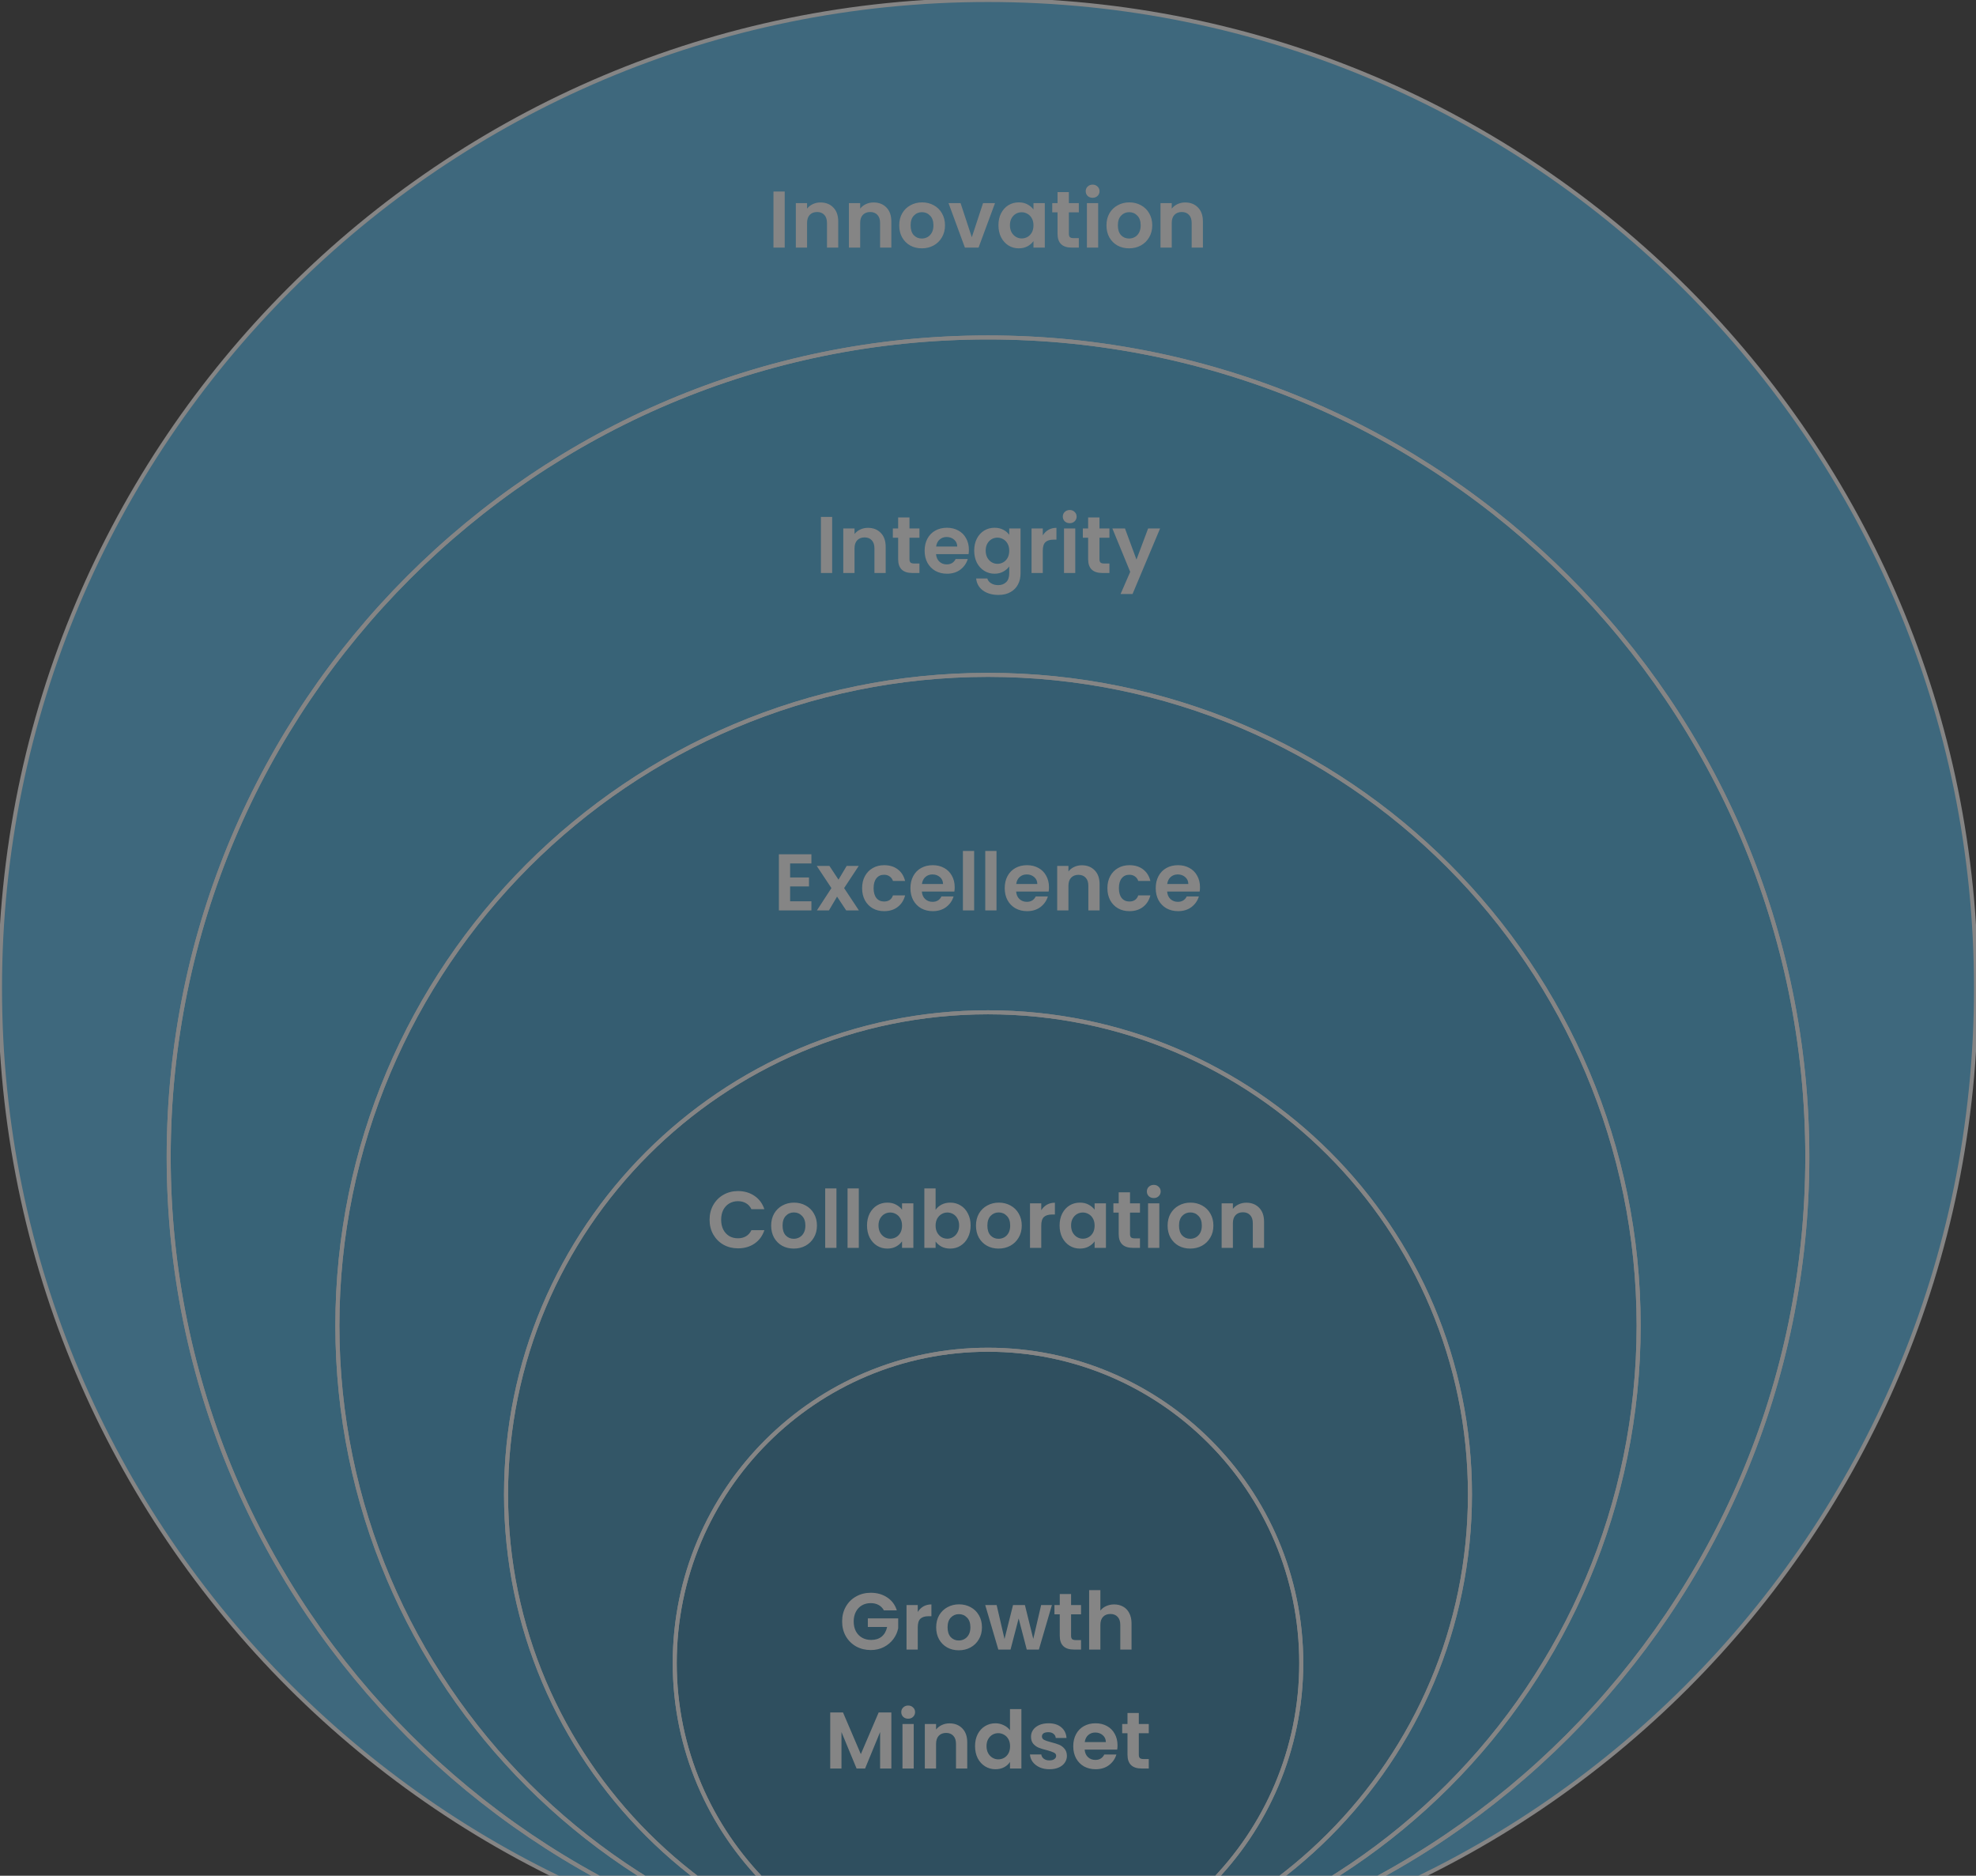 <svg width="432" height="410" viewBox="0 0 432 410" fill="none" xmlns="http://www.w3.org/2000/svg">
<rect x="0" y="0" width="432" height="410" fill="#333333" stroke="none"/>
<g clip-path="url(#clip0_686_2517)">
<g opacity="0.4">
<path fill-rule="evenodd" clip-rule="evenodd" d="M216 432C335.293 432 432 335.293 432 216C432 96.707 335.293 0 216 0C96.707 0 0 96.707 0 216C0 335.177 96.868 431.81 216 432C117.235 431.81 36.878 351.688 36.878 252.878C36.878 153.952 117.074 73.756 216 73.756C314.926 73.756 395.122 153.952 395.122 252.878C395.122 351.804 314.926 432 216 432ZM216 432C215.883 432 216.117 432.001 216 432V432Z" fill="#4DB7EA"/>
<path fill-rule="evenodd" clip-rule="evenodd" d="M216.001 432C314.927 432 395.123 351.804 395.123 252.878C395.123 153.952 314.927 73.756 216.001 73.756C117.075 73.756 36.879 153.952 36.879 252.878C36.879 351.688 117.236 431.81 216.001 432C137.603 431.81 73.757 368.198 73.757 289.756C73.757 211.197 137.442 147.512 216.001 147.512C294.56 147.512 358.245 211.197 358.245 289.756C358.245 368.315 294.56 432 216.001 432ZM216.001 432C215.884 432 216.118 432.001 216.001 432V432Z" fill="#3FAADD"/>
<path fill-rule="evenodd" clip-rule="evenodd" d="M216.002 432C294.561 432 358.246 368.315 358.246 289.756C358.246 211.197 294.561 147.512 216.002 147.512C137.443 147.512 73.758 211.197 73.758 289.756C73.758 368.198 137.604 431.81 216.002 432C157.971 431.81 110.636 384.709 110.636 326.634C110.636 268.442 157.81 221.268 216.002 221.268C274.194 221.268 321.368 268.442 321.368 326.634C321.368 384.826 274.194 432 216.002 432ZM216.002 432C215.885 432 216.118 432.001 216.002 432V432Z" fill="#389CCC"/>
<path fill-rule="evenodd" clip-rule="evenodd" d="M215.999 432C274.19 432 321.365 384.826 321.365 326.634C321.365 268.442 274.19 221.268 215.999 221.268C157.807 221.268 110.633 268.442 110.633 326.634C110.633 384.709 157.968 431.81 215.999 432C178.336 431.811 147.511 401.22 147.511 363.512C147.511 325.688 178.174 295.024 215.999 295.024C253.823 295.024 284.486 325.688 284.486 363.512C284.486 401.337 253.823 432 215.999 432ZM215.999 432C215.882 432 216.115 432.001 215.999 432V432Z" fill="#328AB4"/>
<path fill-rule="evenodd" clip-rule="evenodd" d="M284.487 363.512C284.487 401.337 253.824 432 216 432C178.337 431.811 147.512 401.22 147.512 363.512C147.512 325.688 178.175 295.024 216 295.024C253.824 295.024 284.487 325.688 284.487 363.512ZM216 432C215.883 432 216.116 432.001 216 432V432Z" fill="#27789F"/>
<path d="M171.556 41.864V54.122H169.097V41.864H171.556ZM179.376 44.253C180.535 44.253 181.472 44.621 182.186 45.359C182.9 46.085 183.257 47.103 183.257 48.415V54.122H180.799V48.748C180.799 47.976 180.605 47.384 180.219 46.975C179.833 46.553 179.306 46.342 178.639 46.342C177.959 46.342 177.421 46.553 177.023 46.975C176.637 47.384 176.443 47.976 176.443 48.748V54.122H173.985V44.393H176.443V45.605C176.771 45.183 177.187 44.856 177.69 44.621C178.205 44.376 178.767 44.253 179.376 44.253ZM190.986 44.253C192.145 44.253 193.082 44.621 193.796 45.359C194.51 46.085 194.867 47.103 194.867 48.415V54.122H192.409V48.748C192.409 47.976 192.215 47.384 191.829 46.975C191.443 46.553 190.916 46.342 190.249 46.342C189.57 46.342 189.031 46.553 188.633 46.975C188.247 47.384 188.054 47.976 188.054 48.748V54.122H185.595V44.393H188.054V45.605C188.381 45.183 188.797 44.856 189.3 44.621C189.815 44.376 190.377 44.253 190.986 44.253ZM201.525 54.28C200.589 54.28 199.746 54.075 198.996 53.665C198.247 53.244 197.656 52.653 197.223 51.892C196.801 51.131 196.591 50.253 196.591 49.258C196.591 48.262 196.807 47.384 197.24 46.623C197.685 45.862 198.288 45.277 199.049 44.867C199.81 44.446 200.659 44.235 201.595 44.235C202.532 44.235 203.381 44.446 204.142 44.867C204.903 45.277 205.5 45.862 205.933 46.623C206.378 47.384 206.6 48.262 206.6 49.258C206.6 50.253 206.372 51.131 205.915 51.892C205.471 52.653 204.862 53.244 204.089 53.665C203.328 54.075 202.473 54.28 201.525 54.28ZM201.525 52.138C201.97 52.138 202.386 52.032 202.772 51.822C203.17 51.599 203.486 51.271 203.72 50.838C203.954 50.405 204.071 49.878 204.071 49.258C204.071 48.333 203.826 47.624 203.334 47.133C202.854 46.629 202.263 46.378 201.56 46.378C200.858 46.378 200.267 46.629 199.787 47.133C199.318 47.624 199.084 48.333 199.084 49.258C199.084 50.182 199.312 50.897 199.769 51.4C200.237 51.892 200.823 52.138 201.525 52.138ZM212.46 51.857L214.919 44.393H217.535L213.935 54.122H210.95L207.368 44.393H210.002L212.46 51.857ZM218.284 49.222C218.284 48.239 218.477 47.367 218.864 46.606C219.262 45.845 219.794 45.26 220.462 44.85C221.141 44.44 221.896 44.235 222.727 44.235C223.453 44.235 224.085 44.382 224.624 44.674C225.174 44.967 225.613 45.336 225.941 45.781V44.393H228.417V54.122H225.941V52.7C225.625 53.156 225.186 53.537 224.624 53.841C224.073 54.134 223.435 54.28 222.709 54.28C221.89 54.28 221.141 54.069 220.462 53.648C219.794 53.226 219.262 52.635 218.864 51.874C218.477 51.102 218.284 50.218 218.284 49.222ZM225.941 49.258C225.941 48.66 225.824 48.151 225.589 47.73C225.355 47.297 225.039 46.969 224.641 46.746C224.243 46.512 223.816 46.395 223.359 46.395C222.903 46.395 222.481 46.506 222.095 46.729C221.708 46.951 221.392 47.279 221.147 47.712C220.912 48.134 220.795 48.637 220.795 49.222C220.795 49.808 220.912 50.323 221.147 50.768C221.392 51.201 221.708 51.535 222.095 51.769C222.493 52.003 222.914 52.12 223.359 52.12C223.816 52.12 224.243 52.009 224.641 51.786C225.039 51.552 225.355 51.224 225.589 50.803C225.824 50.37 225.941 49.855 225.941 49.258ZM233.68 46.413V51.119C233.68 51.447 233.756 51.687 233.909 51.839C234.073 51.98 234.342 52.05 234.716 52.05H235.858V54.122H234.313C232.24 54.122 231.204 53.115 231.204 51.102V46.413H230.045V44.393H231.204V41.987H233.68V44.393H235.858V46.413H233.68ZM238.873 43.234C238.44 43.234 238.077 43.099 237.784 42.83C237.503 42.549 237.363 42.204 237.363 41.794C237.363 41.384 237.503 41.045 237.784 40.776C238.077 40.495 238.44 40.354 238.873 40.354C239.306 40.354 239.663 40.495 239.944 40.776C240.237 41.045 240.383 41.384 240.383 41.794C240.383 42.204 240.237 42.549 239.944 42.83C239.663 43.099 239.306 43.234 238.873 43.234ZM240.085 44.393V54.122H237.626V44.393H240.085ZM246.834 54.28C245.897 54.28 245.054 54.075 244.305 53.665C243.556 53.244 242.965 52.653 242.531 51.892C242.11 51.131 241.899 50.253 241.899 49.258C241.899 48.262 242.116 47.384 242.549 46.623C242.994 45.862 243.597 45.277 244.358 44.867C245.119 44.446 245.967 44.235 246.904 44.235C247.841 44.235 248.689 44.446 249.45 44.867C250.211 45.277 250.808 45.862 251.242 46.623C251.687 47.384 251.909 48.262 251.909 49.258C251.909 50.253 251.681 51.131 251.224 51.892C250.779 52.653 250.17 53.244 249.398 53.665C248.637 54.075 247.782 54.28 246.834 54.28ZM246.834 52.138C247.279 52.138 247.694 52.032 248.081 51.822C248.479 51.599 248.795 51.271 249.029 50.838C249.263 50.405 249.38 49.878 249.38 49.258C249.38 48.333 249.134 47.624 248.643 47.133C248.163 46.629 247.571 46.378 246.869 46.378C246.167 46.378 245.575 46.629 245.095 47.133C244.627 47.624 244.393 48.333 244.393 49.258C244.393 50.182 244.621 50.897 245.078 51.4C245.546 51.892 246.131 52.138 246.834 52.138ZM259.104 44.253C260.263 44.253 261.199 44.621 261.913 45.359C262.628 46.085 262.985 47.103 262.985 48.415V54.122H260.526V48.748C260.526 47.976 260.333 47.384 259.947 46.975C259.56 46.553 259.033 46.342 258.366 46.342C257.687 46.342 257.148 46.553 256.75 46.975C256.364 47.384 256.171 47.976 256.171 48.748V54.122H253.712V44.393H256.171V45.605C256.499 45.183 256.914 44.856 257.418 44.621C257.933 44.376 258.495 44.253 259.104 44.253Z" fill="white"/>
<path d="M181.931 112.986V125.244H179.473V112.986H181.931ZM189.751 115.375C190.91 115.375 191.847 115.743 192.561 116.481C193.275 117.207 193.632 118.225 193.632 119.537V125.244H191.174V119.87C191.174 119.098 190.981 118.506 190.594 118.097C190.208 117.675 189.681 117.464 189.014 117.464C188.335 117.464 187.796 117.675 187.398 118.097C187.012 118.506 186.819 119.098 186.819 119.87V125.244H184.36V115.515H186.819V116.727C187.147 116.305 187.562 115.978 188.066 115.743C188.581 115.498 189.143 115.375 189.751 115.375ZM198.833 117.535V122.241C198.833 122.569 198.909 122.809 199.061 122.961C199.225 123.101 199.494 123.172 199.869 123.172H201.01V125.244H199.465C197.393 125.244 196.357 124.237 196.357 122.223V117.535H195.198V115.515H196.357V113.109H198.833V115.515H201.01V117.535H198.833ZM211.823 120.169C211.823 120.52 211.799 120.836 211.752 121.117H204.64C204.699 121.82 204.945 122.37 205.378 122.768C205.811 123.166 206.344 123.365 206.976 123.365C207.889 123.365 208.539 122.973 208.925 122.188H211.577C211.296 123.125 210.757 123.898 209.961 124.506C209.165 125.103 208.187 125.402 207.028 125.402C206.092 125.402 205.249 125.197 204.5 124.787C203.762 124.366 203.183 123.775 202.761 123.014C202.351 122.253 202.146 121.375 202.146 120.38C202.146 119.373 202.351 118.489 202.761 117.728C203.171 116.967 203.745 116.381 204.482 115.972C205.22 115.562 206.068 115.357 207.028 115.357C207.953 115.357 208.779 115.556 209.505 115.954C210.242 116.352 210.81 116.92 211.208 117.658C211.618 118.383 211.823 119.22 211.823 120.169ZM209.276 119.466C209.265 118.834 209.036 118.331 208.591 117.956C208.146 117.57 207.602 117.377 206.958 117.377C206.349 117.377 205.834 117.564 205.413 117.939C205.003 118.301 204.751 118.811 204.658 119.466H209.276ZM217.428 115.357C218.154 115.357 218.792 115.503 219.342 115.796C219.892 116.077 220.325 116.446 220.641 116.902V115.515H223.118V125.314C223.118 126.216 222.936 127.018 222.573 127.72C222.21 128.434 221.666 128.996 220.94 129.406C220.214 129.827 219.336 130.038 218.306 130.038C216.924 130.038 215.789 129.716 214.899 129.072C214.021 128.428 213.523 127.55 213.406 126.438H215.847C215.976 126.883 216.251 127.234 216.673 127.492C217.106 127.761 217.627 127.896 218.236 127.896C218.95 127.896 219.529 127.679 219.974 127.246C220.419 126.824 220.641 126.18 220.641 125.314V123.804C220.325 124.26 219.886 124.641 219.324 124.945C218.774 125.25 218.142 125.402 217.428 125.402C216.608 125.402 215.859 125.191 215.18 124.77C214.501 124.348 213.962 123.757 213.564 122.996C213.178 122.223 212.985 121.34 212.985 120.344C212.985 119.361 213.178 118.489 213.564 117.728C213.962 116.967 214.495 116.381 215.162 115.972C215.841 115.562 216.597 115.357 217.428 115.357ZM220.641 120.38C220.641 119.782 220.524 119.273 220.29 118.852C220.056 118.419 219.74 118.091 219.342 117.868C218.944 117.634 218.517 117.517 218.06 117.517C217.603 117.517 217.182 117.628 216.796 117.851C216.409 118.073 216.093 118.401 215.847 118.834C215.613 119.256 215.496 119.759 215.496 120.344C215.496 120.93 215.613 121.445 215.847 121.89C216.093 122.323 216.409 122.657 216.796 122.891C217.194 123.125 217.615 123.242 218.06 123.242C218.517 123.242 218.944 123.131 219.342 122.908C219.74 122.674 220.056 122.346 220.29 121.925C220.524 121.492 220.641 120.977 220.641 120.38ZM227.977 117.025C228.293 116.51 228.703 116.106 229.207 115.814C229.722 115.521 230.307 115.375 230.963 115.375V117.956H230.313C229.54 117.956 228.955 118.138 228.557 118.5C228.17 118.863 227.977 119.496 227.977 120.397V125.244H225.519V115.515H227.977V117.025ZM233.865 114.356C233.432 114.356 233.069 114.221 232.777 113.952C232.496 113.671 232.355 113.326 232.355 112.916C232.355 112.506 232.496 112.167 232.777 111.898C233.069 111.617 233.432 111.476 233.865 111.476C234.299 111.476 234.656 111.617 234.937 111.898C235.229 112.167 235.376 112.506 235.376 112.916C235.376 113.326 235.229 113.671 234.937 113.952C234.656 114.221 234.299 114.356 233.865 114.356ZM235.077 115.515V125.244H232.619V115.515H235.077ZM240.369 117.535V122.241C240.369 122.569 240.445 122.809 240.597 122.961C240.761 123.101 241.03 123.172 241.405 123.172H242.546V125.244H241.001C238.929 125.244 237.893 124.237 237.893 122.223V117.535H236.734V115.515H237.893V113.109H240.369V115.515H242.546V117.535H240.369ZM253.622 115.515L247.598 129.845H244.982L247.089 124.998L243.191 115.515H245.948L248.459 122.311L251.005 115.515H253.622Z" fill="white"/>
<path d="M172.739 188.727V191.8H176.866V193.749H172.739V196.998H177.393V199H170.281V186.725H177.393V188.727H172.739ZM185.001 199L182.999 195.98L181.225 199H178.591L181.769 194.118L178.556 189.271H181.33L183.315 192.274L185.106 189.271H187.74L184.544 194.118L187.775 199H185.001ZM188.478 194.136C188.478 193.129 188.683 192.251 189.093 191.501C189.503 190.74 190.071 190.155 190.796 189.745C191.522 189.324 192.354 189.113 193.29 189.113C194.496 189.113 195.491 189.418 196.276 190.026C197.072 190.623 197.604 191.466 197.874 192.555H195.222C195.081 192.134 194.841 191.806 194.502 191.572C194.174 191.326 193.764 191.203 193.273 191.203C192.57 191.203 192.014 191.46 191.604 191.976C191.195 192.479 190.99 193.199 190.99 194.136C190.99 195.06 191.195 195.78 191.604 196.296C192.014 196.799 192.57 197.051 193.273 197.051C194.268 197.051 194.917 196.606 195.222 195.716H197.874C197.604 196.77 197.072 197.607 196.276 198.227C195.479 198.848 194.484 199.158 193.29 199.158C192.354 199.158 191.522 198.953 190.796 198.543C190.071 198.122 189.503 197.537 189.093 196.787C188.683 196.026 188.478 195.142 188.478 194.136ZM208.719 193.925C208.719 194.276 208.695 194.592 208.648 194.873H201.536C201.595 195.576 201.84 196.126 202.274 196.524C202.707 196.922 203.24 197.121 203.872 197.121C204.785 197.121 205.435 196.729 205.821 195.944H208.473C208.192 196.881 207.653 197.654 206.857 198.262C206.061 198.86 205.083 199.158 203.924 199.158C202.988 199.158 202.145 198.953 201.396 198.543C200.658 198.122 200.079 197.531 199.657 196.77C199.247 196.009 199.042 195.131 199.042 194.136C199.042 193.129 199.247 192.245 199.657 191.484C200.067 190.723 200.64 190.138 201.378 189.728C202.116 189.318 202.964 189.113 203.924 189.113C204.849 189.113 205.675 189.312 206.4 189.71C207.138 190.108 207.706 190.676 208.104 191.414C208.514 192.14 208.719 192.977 208.719 193.925ZM206.172 193.222C206.16 192.59 205.932 192.087 205.487 191.712C205.042 191.326 204.498 191.133 203.854 191.133C203.245 191.133 202.73 191.32 202.309 191.695C201.899 192.058 201.647 192.567 201.554 193.222H206.172ZM212.972 186.005V199H210.513V186.005H212.972ZM217.859 186.005V199H215.401V186.005H217.859ZM229.332 193.925C229.332 194.276 229.309 194.592 229.262 194.873H222.15C222.208 195.576 222.454 196.126 222.887 196.524C223.32 196.922 223.853 197.121 224.485 197.121C225.398 197.121 226.048 196.729 226.435 195.944H229.086C228.805 196.881 228.267 197.654 227.471 198.262C226.675 198.86 225.697 199.158 224.538 199.158C223.601 199.158 222.758 198.953 222.009 198.543C221.272 198.122 220.692 197.531 220.271 196.77C219.861 196.009 219.656 195.131 219.656 194.136C219.656 193.129 219.861 192.245 220.271 191.484C220.68 190.723 221.254 190.138 221.992 189.728C222.729 189.318 223.578 189.113 224.538 189.113C225.463 189.113 226.288 189.312 227.014 189.71C227.752 190.108 228.319 190.676 228.717 191.414C229.127 192.14 229.332 192.977 229.332 193.925ZM226.786 193.222C226.774 192.59 226.546 192.087 226.101 191.712C225.656 191.326 225.112 191.133 224.468 191.133C223.859 191.133 223.344 191.32 222.922 191.695C222.513 192.058 222.261 192.567 222.167 193.222H226.786ZM236.518 189.131C237.677 189.131 238.613 189.5 239.328 190.237C240.042 190.963 240.399 191.981 240.399 193.293V199H237.94V193.626C237.94 192.854 237.747 192.262 237.361 191.853C236.974 191.431 236.448 191.22 235.78 191.22C235.101 191.22 234.563 191.431 234.165 191.853C233.778 192.262 233.585 192.854 233.585 193.626V199H231.127V189.271H233.585V190.483C233.913 190.061 234.329 189.734 234.832 189.5C235.347 189.254 235.909 189.131 236.518 189.131ZM242.105 194.136C242.105 193.129 242.309 192.251 242.719 191.501C243.129 190.74 243.697 190.155 244.423 189.745C245.148 189.324 245.98 189.113 246.916 189.113C248.122 189.113 249.117 189.418 249.902 190.026C250.698 190.623 251.23 191.466 251.5 192.555H248.848C248.707 192.134 248.467 191.806 248.128 191.572C247.8 191.326 247.39 191.203 246.899 191.203C246.196 191.203 245.64 191.46 245.23 191.976C244.821 192.479 244.616 193.199 244.616 194.136C244.616 195.06 244.821 195.78 245.23 196.296C245.64 196.799 246.196 197.051 246.899 197.051C247.894 197.051 248.544 196.606 248.848 195.716H251.5C251.23 196.77 250.698 197.607 249.902 198.227C249.106 198.848 248.11 199.158 246.916 199.158C245.98 199.158 245.148 198.953 244.423 198.543C243.697 198.122 243.129 197.537 242.719 196.787C242.309 196.026 242.105 195.142 242.105 194.136ZM262.345 193.925C262.345 194.276 262.321 194.592 262.274 194.873H255.162C255.221 195.576 255.467 196.126 255.9 196.524C256.333 196.922 256.866 197.121 257.498 197.121C258.411 197.121 259.061 196.729 259.447 195.944H262.099C261.818 196.881 261.279 197.654 260.483 198.262C259.687 198.86 258.71 199.158 257.551 199.158C256.614 199.158 255.771 198.953 255.022 198.543C254.284 198.122 253.705 197.531 253.283 196.77C252.873 196.009 252.669 195.131 252.669 194.136C252.669 193.129 252.873 192.245 253.283 191.484C253.693 190.723 254.267 190.138 255.004 189.728C255.742 189.318 256.591 189.113 257.551 189.113C258.475 189.113 259.301 189.312 260.027 189.71C260.764 190.108 261.332 190.676 261.73 191.414C262.14 192.14 262.345 192.977 262.345 193.925ZM259.798 193.222C259.787 192.59 259.558 192.087 259.113 191.712C258.669 191.326 258.124 191.133 257.48 191.133C256.872 191.133 256.356 191.32 255.935 191.695C255.525 192.058 255.273 192.567 255.18 193.222H259.798Z" fill="white"/>
<path d="M155.132 266.61C155.132 265.404 155.402 264.327 155.94 263.379C156.49 262.419 157.234 261.675 158.17 261.148C159.119 260.61 160.178 260.34 161.349 260.34C162.719 260.34 163.919 260.692 164.949 261.394C165.979 262.097 166.699 263.068 167.109 264.309H164.282C164.001 263.724 163.603 263.285 163.087 262.992C162.584 262.7 161.999 262.553 161.331 262.553C160.617 262.553 159.979 262.723 159.417 263.062C158.867 263.39 158.434 263.859 158.118 264.467C157.813 265.076 157.661 265.79 157.661 266.61C157.661 267.418 157.813 268.132 158.118 268.752C158.434 269.361 158.867 269.835 159.417 270.175C159.979 270.502 160.617 270.666 161.331 270.666C161.999 270.666 162.584 270.52 163.087 270.227C163.603 269.923 164.001 269.478 164.282 268.893H167.109C166.699 270.145 165.979 271.123 164.949 271.825C163.93 272.516 162.73 272.861 161.349 272.861C160.178 272.861 159.119 272.598 158.17 272.071C157.234 271.533 156.49 270.789 155.94 269.841C155.402 268.893 155.132 267.816 155.132 266.61ZM173.529 272.914C172.592 272.914 171.749 272.709 171 272.3C170.251 271.878 169.659 271.287 169.226 270.526C168.805 269.765 168.594 268.887 168.594 267.892C168.594 266.897 168.811 266.019 169.244 265.258C169.689 264.497 170.292 263.911 171.053 263.501C171.814 263.08 172.662 262.869 173.599 262.869C174.536 262.869 175.384 263.08 176.145 263.501C176.906 263.911 177.503 264.497 177.937 265.258C178.381 266.019 178.604 266.897 178.604 267.892C178.604 268.887 178.376 269.765 177.919 270.526C177.474 271.287 176.865 271.878 176.093 272.3C175.332 272.709 174.477 272.914 173.529 272.914ZM173.529 270.772C173.974 270.772 174.389 270.666 174.776 270.456C175.174 270.233 175.49 269.905 175.724 269.472C175.958 269.039 176.075 268.512 176.075 267.892C176.075 266.967 175.829 266.259 175.338 265.767C174.858 265.263 174.266 265.012 173.564 265.012C172.861 265.012 172.27 265.263 171.79 265.767C171.322 266.259 171.088 266.967 171.088 267.892C171.088 268.817 171.316 269.531 171.773 270.034C172.241 270.526 172.826 270.772 173.529 270.772ZM182.866 259.761V272.756H180.407V259.761H182.866ZM187.753 259.761V272.756H185.295V259.761H187.753ZM189.55 267.857C189.55 266.873 189.743 266.001 190.13 265.24C190.528 264.479 191.061 263.894 191.728 263.484C192.407 263.074 193.162 262.869 193.993 262.869C194.719 262.869 195.351 263.016 195.89 263.308C196.44 263.601 196.879 263.97 197.207 264.415V263.027H199.683V272.756H197.207V271.334C196.891 271.79 196.452 272.171 195.89 272.475C195.34 272.768 194.701 272.914 193.976 272.914C193.156 272.914 192.407 272.703 191.728 272.282C191.061 271.86 190.528 271.269 190.13 270.508C189.743 269.736 189.55 268.852 189.55 267.857ZM197.207 267.892C197.207 267.295 197.09 266.785 196.856 266.364C196.621 265.931 196.305 265.603 195.907 265.38C195.509 265.146 195.082 265.029 194.625 265.029C194.169 265.029 193.747 265.14 193.361 265.363C192.975 265.585 192.659 265.913 192.413 266.346C192.179 266.768 192.061 267.271 192.061 267.857C192.061 268.442 192.179 268.957 192.413 269.402C192.659 269.835 192.975 270.169 193.361 270.403C193.759 270.637 194.181 270.754 194.625 270.754C195.082 270.754 195.509 270.643 195.907 270.42C196.305 270.186 196.621 269.859 196.856 269.437C197.09 269.004 197.207 268.489 197.207 267.892ZM204.543 264.45C204.859 263.981 205.292 263.601 205.842 263.308C206.404 263.016 207.042 262.869 207.756 262.869C208.588 262.869 209.337 263.074 210.004 263.484C210.683 263.894 211.216 264.479 211.602 265.24C212 265.989 212.199 266.861 212.199 267.857C212.199 268.852 212 269.736 211.602 270.508C211.216 271.269 210.683 271.86 210.004 272.282C209.337 272.703 208.588 272.914 207.756 272.914C207.03 272.914 206.392 272.774 205.842 272.493C205.304 272.2 204.87 271.825 204.543 271.369V272.756H202.084V259.761H204.543V264.45ZM209.688 267.857C209.688 267.271 209.565 266.768 209.319 266.346C209.085 265.913 208.769 265.585 208.371 265.363C207.985 265.14 207.563 265.029 207.107 265.029C206.662 265.029 206.24 265.146 205.842 265.38C205.456 265.603 205.14 265.931 204.894 266.364C204.66 266.797 204.543 267.306 204.543 267.892C204.543 268.477 204.66 268.986 204.894 269.42C205.14 269.853 205.456 270.186 205.842 270.42C206.24 270.643 206.662 270.754 207.107 270.754C207.563 270.754 207.985 270.637 208.371 270.403C208.769 270.169 209.085 269.835 209.319 269.402C209.565 268.969 209.688 268.454 209.688 267.857ZM218.306 272.914C217.369 272.914 216.526 272.709 215.777 272.3C215.028 271.878 214.437 271.287 214.003 270.526C213.582 269.765 213.371 268.887 213.371 267.892C213.371 266.897 213.588 266.019 214.021 265.258C214.466 264.497 215.069 263.911 215.83 263.501C216.591 263.08 217.439 262.869 218.376 262.869C219.313 262.869 220.161 263.08 220.922 263.501C221.683 263.911 222.28 264.497 222.714 265.258C223.158 266.019 223.381 266.897 223.381 267.892C223.381 268.887 223.153 269.765 222.696 270.526C222.251 271.287 221.642 271.878 220.87 272.3C220.109 272.709 219.254 272.914 218.306 272.914ZM218.306 270.772C218.751 270.772 219.166 270.666 219.553 270.456C219.951 270.233 220.267 269.905 220.501 269.472C220.735 269.039 220.852 268.512 220.852 267.892C220.852 266.967 220.606 266.259 220.115 265.767C219.635 265.263 219.043 265.012 218.341 265.012C217.638 265.012 217.047 265.263 216.567 265.767C216.099 266.259 215.865 266.967 215.865 267.892C215.865 268.817 216.093 269.531 216.55 270.034C217.018 270.526 217.603 270.772 218.306 270.772ZM227.643 264.538C227.959 264.022 228.369 263.619 228.872 263.326C229.387 263.033 229.973 262.887 230.628 262.887V265.468H229.979C229.206 265.468 228.62 265.65 228.222 266.013C227.836 266.376 227.643 267.008 227.643 267.909V272.756H225.184V263.027H227.643V264.538ZM231.652 267.857C231.652 266.873 231.845 266.001 232.232 265.24C232.63 264.479 233.162 263.894 233.83 263.484C234.509 263.074 235.264 262.869 236.095 262.869C236.821 262.869 237.453 263.016 237.992 263.308C238.542 263.601 238.981 263.97 239.309 264.415V263.027H241.785V272.756H239.309V271.334C238.993 271.79 238.553 272.171 237.992 272.475C237.441 272.768 236.803 272.914 236.077 272.914C235.258 272.914 234.509 272.703 233.83 272.282C233.162 271.86 232.63 271.269 232.232 270.508C231.845 269.736 231.652 268.852 231.652 267.857ZM239.309 267.892C239.309 267.295 239.192 266.785 238.957 266.364C238.723 265.931 238.407 265.603 238.009 265.38C237.611 265.146 237.184 265.029 236.727 265.029C236.271 265.029 235.849 265.14 235.463 265.363C235.076 265.585 234.76 265.913 234.514 266.346C234.28 266.768 234.163 267.271 234.163 267.857C234.163 268.442 234.28 268.957 234.514 269.402C234.76 269.835 235.076 270.169 235.463 270.403C235.861 270.637 236.282 270.754 236.727 270.754C237.184 270.754 237.611 270.643 238.009 270.42C238.407 270.186 238.723 269.859 238.957 269.437C239.192 269.004 239.309 268.489 239.309 267.892ZM247.048 265.047V269.753C247.048 270.081 247.124 270.321 247.277 270.473C247.441 270.614 247.71 270.684 248.084 270.684H249.226V272.756H247.681C245.608 272.756 244.572 271.749 244.572 269.736V265.047H243.413V263.027H244.572V260.621H247.048V263.027H249.226V265.047H247.048ZM252.241 261.868C251.808 261.868 251.445 261.734 251.152 261.464C250.871 261.183 250.731 260.838 250.731 260.428C250.731 260.019 250.871 259.679 251.152 259.41C251.445 259.129 251.808 258.988 252.241 258.988C252.674 258.988 253.031 259.129 253.312 259.41C253.605 259.679 253.751 260.019 253.751 260.428C253.751 260.838 253.605 261.183 253.312 261.464C253.031 261.734 252.674 261.868 252.241 261.868ZM253.453 263.027V272.756H250.994V263.027H253.453ZM260.202 272.914C259.265 272.914 258.422 272.709 257.673 272.3C256.924 271.878 256.333 271.287 255.899 270.526C255.478 269.765 255.267 268.887 255.267 267.892C255.267 266.897 255.484 266.019 255.917 265.258C256.362 264.497 256.965 263.911 257.726 263.501C258.487 263.08 259.335 262.869 260.272 262.869C261.209 262.869 262.057 263.08 262.818 263.501C263.579 263.911 264.176 264.497 264.61 265.258C265.054 266.019 265.277 266.897 265.277 267.892C265.277 268.887 265.049 269.765 264.592 270.526C264.147 271.287 263.538 271.878 262.766 272.3C262.005 272.709 261.15 272.914 260.202 272.914ZM260.202 270.772C260.647 270.772 261.062 270.666 261.449 270.456C261.847 270.233 262.163 269.905 262.397 269.472C262.631 269.039 262.748 268.512 262.748 267.892C262.748 266.967 262.502 266.259 262.011 265.767C261.531 265.263 260.939 265.012 260.237 265.012C259.534 265.012 258.943 265.263 258.463 265.767C257.995 266.259 257.761 266.967 257.761 267.892C257.761 268.817 257.989 269.531 258.446 270.034C258.914 270.526 259.499 270.772 260.202 270.772ZM272.472 262.887C273.631 262.887 274.567 263.256 275.281 263.993C275.995 264.719 276.353 265.738 276.353 267.049V272.756H273.894V267.382C273.894 266.61 273.701 266.019 273.314 265.609C272.928 265.187 272.401 264.977 271.734 264.977C271.055 264.977 270.516 265.187 270.118 265.609C269.732 266.019 269.539 266.61 269.539 267.382V272.756H267.08V263.027H269.539V264.239C269.867 263.818 270.282 263.49 270.786 263.256C271.301 263.01 271.863 262.887 272.472 262.887Z" fill="white"/>
<path d="M193.241 351.991C192.96 351.476 192.573 351.084 192.082 350.815C191.59 350.545 191.016 350.411 190.361 350.411C189.635 350.411 188.991 350.575 188.429 350.902C187.867 351.23 187.428 351.698 187.112 352.307C186.796 352.916 186.638 353.618 186.638 354.415C186.638 355.234 186.796 355.948 187.112 356.557C187.44 357.166 187.89 357.634 188.464 357.962C189.038 358.29 189.705 358.454 190.466 358.454C191.403 358.454 192.169 358.208 192.767 357.716C193.364 357.213 193.756 356.516 193.943 355.626H189.729V353.747H196.367V355.89C196.203 356.744 195.851 357.535 195.313 358.26C194.774 358.986 194.078 359.572 193.223 360.017C192.38 360.45 191.432 360.666 190.378 360.666C189.196 360.666 188.125 360.403 187.165 359.876C186.216 359.337 185.467 358.594 184.917 357.646C184.378 356.697 184.109 355.62 184.109 354.415C184.109 353.209 184.378 352.132 184.917 351.183C185.467 350.223 186.216 349.48 187.165 348.953C188.125 348.415 189.19 348.145 190.361 348.145C191.742 348.145 192.942 348.485 193.961 349.164C194.979 349.831 195.682 350.774 196.068 351.991H193.241ZM200.644 352.342C200.96 351.827 201.37 351.423 201.873 351.131C202.388 350.838 202.974 350.692 203.629 350.692V353.273H202.98C202.207 353.273 201.622 353.455 201.224 353.817C200.837 354.18 200.644 354.813 200.644 355.714V360.561H198.186V350.832H200.644V352.342ZM209.605 360.719C208.669 360.719 207.826 360.514 207.077 360.104C206.327 359.683 205.736 359.092 205.303 358.331C204.881 357.57 204.671 356.692 204.671 355.697C204.671 354.701 204.887 353.823 205.32 353.062C205.765 352.301 206.368 351.716 207.129 351.306C207.89 350.885 208.739 350.674 209.676 350.674C210.612 350.674 211.461 350.885 212.222 351.306C212.983 351.716 213.58 352.301 214.013 353.062C214.458 353.823 214.68 354.701 214.68 355.697C214.68 356.692 214.452 357.57 213.996 358.331C213.551 359.092 212.942 359.683 212.169 360.104C211.408 360.514 210.554 360.719 209.605 360.719ZM209.605 358.577C210.05 358.577 210.466 358.471 210.852 358.26C211.25 358.038 211.566 357.71 211.8 357.277C212.035 356.844 212.152 356.317 212.152 355.697C212.152 354.772 211.906 354.063 211.414 353.572C210.934 353.068 210.343 352.817 209.64 352.817C208.938 352.817 208.347 353.068 207.867 353.572C207.399 354.063 207.164 354.772 207.164 355.697C207.164 356.621 207.393 357.336 207.849 357.839C208.318 358.331 208.903 358.577 209.605 358.577ZM229.971 350.832L227.126 360.561H224.474L222.7 353.765L220.927 360.561H218.258L215.395 350.832H217.889L219.61 358.243L221.471 350.832H224.07L225.897 358.225L227.618 350.832H229.971ZM234.163 352.852V357.558C234.163 357.886 234.24 358.126 234.392 358.278C234.556 358.418 234.825 358.489 235.2 358.489H236.341V360.561H234.796C232.723 360.561 231.687 359.554 231.687 357.54V352.852H230.528V350.832H231.687V348.426H234.163V350.832H236.341V352.852H234.163ZM243.588 350.692C244.326 350.692 244.981 350.856 245.555 351.183C246.129 351.499 246.574 351.974 246.89 352.606C247.218 353.226 247.381 353.976 247.381 354.854V360.561H244.923V355.187C244.923 354.415 244.73 353.823 244.343 353.414C243.957 352.992 243.43 352.781 242.763 352.781C242.084 352.781 241.545 352.992 241.147 353.414C240.761 353.823 240.568 354.415 240.568 355.187V360.561H238.109V347.566H240.568V352.044C240.884 351.622 241.305 351.295 241.832 351.06C242.359 350.815 242.944 350.692 243.588 350.692ZM194.872 374.303V386.561H192.413V378.588L189.129 386.561H187.268L183.966 378.588V386.561H181.508V374.303H184.3L188.198 383.417L192.097 374.303H194.872ZM198.549 375.673C198.116 375.673 197.753 375.538 197.46 375.269C197.179 374.988 197.039 374.643 197.039 374.233C197.039 373.823 197.179 373.484 197.46 373.215C197.753 372.934 198.116 372.793 198.549 372.793C198.982 372.793 199.339 372.934 199.62 373.215C199.913 373.484 200.059 373.823 200.059 374.233C200.059 374.643 199.913 374.988 199.62 375.269C199.339 375.538 198.982 375.673 198.549 375.673ZM199.761 376.832V386.561H197.302V376.832H199.761ZM207.581 376.692C208.74 376.692 209.677 377.06 210.391 377.798C211.105 378.524 211.462 379.542 211.462 380.854V386.561H209.004V381.187C209.004 380.415 208.81 379.823 208.424 379.414C208.038 378.992 207.511 378.781 206.844 378.781C206.165 378.781 205.626 378.992 205.228 379.414C204.842 379.823 204.648 380.415 204.648 381.187V386.561H202.19V376.832H204.648V378.044C204.976 377.622 205.392 377.295 205.895 377.06C206.41 376.815 206.972 376.692 207.581 376.692ZM213.168 381.661C213.168 380.678 213.361 379.806 213.747 379.045C214.145 378.284 214.684 377.698 215.363 377.289C216.042 376.879 216.797 376.674 217.628 376.674C218.261 376.674 218.863 376.815 219.437 377.096C220.011 377.365 220.467 377.728 220.807 378.184V373.566H223.301V386.561H220.807V385.121C220.502 385.601 220.075 385.987 219.525 386.28C218.975 386.573 218.337 386.719 217.611 386.719C216.791 386.719 216.042 386.508 215.363 386.087C214.684 385.665 214.145 385.074 213.747 384.313C213.361 383.54 213.168 382.657 213.168 381.661ZM220.824 381.697C220.824 381.099 220.707 380.59 220.473 380.169C220.239 379.736 219.923 379.408 219.525 379.185C219.127 378.951 218.7 378.834 218.243 378.834C217.786 378.834 217.365 378.945 216.979 379.168C216.592 379.39 216.276 379.718 216.03 380.151C215.796 380.573 215.679 381.076 215.679 381.661C215.679 382.247 215.796 382.762 216.03 383.207C216.276 383.64 216.592 383.974 216.979 384.208C217.377 384.442 217.798 384.559 218.243 384.559C218.7 384.559 219.127 384.448 219.525 384.225C219.923 383.991 220.239 383.663 220.473 383.242C220.707 382.809 220.824 382.294 220.824 381.697ZM229.425 386.719C228.629 386.719 227.914 386.578 227.282 386.297C226.65 386.005 226.147 385.613 225.772 385.121C225.409 384.629 225.21 384.085 225.175 383.488H227.651C227.698 383.862 227.879 384.173 228.195 384.418C228.523 384.664 228.927 384.787 229.407 384.787C229.875 384.787 230.238 384.694 230.496 384.506C230.765 384.319 230.9 384.079 230.9 383.786C230.9 383.47 230.736 383.236 230.408 383.084C230.092 382.92 229.583 382.744 228.88 382.557C228.154 382.381 227.557 382.2 227.089 382.013C226.632 381.825 226.234 381.538 225.895 381.152C225.567 380.766 225.403 380.245 225.403 379.589C225.403 379.051 225.555 378.559 225.86 378.114C226.176 377.669 226.621 377.318 227.194 377.06C227.78 376.803 228.465 376.674 229.249 376.674C230.408 376.674 231.333 376.967 232.024 377.552C232.714 378.126 233.095 378.904 233.165 379.888H230.812C230.777 379.501 230.613 379.197 230.32 378.975C230.039 378.74 229.659 378.623 229.179 378.623C228.734 378.623 228.389 378.705 228.143 378.869C227.909 379.033 227.791 379.261 227.791 379.554C227.791 379.882 227.955 380.134 228.283 380.309C228.611 380.473 229.12 380.643 229.811 380.818C230.513 380.994 231.093 381.176 231.55 381.363C232.006 381.55 232.398 381.843 232.726 382.241C233.066 382.627 233.241 383.142 233.253 383.786C233.253 384.348 233.095 384.852 232.779 385.297C232.474 385.741 232.03 386.093 231.444 386.35C230.87 386.596 230.197 386.719 229.425 386.719ZM244.315 381.486C244.315 381.837 244.292 382.153 244.245 382.434H237.133C237.191 383.137 237.437 383.687 237.87 384.085C238.303 384.483 238.836 384.682 239.468 384.682C240.381 384.682 241.031 384.29 241.417 383.505H244.069C243.788 384.442 243.25 385.215 242.454 385.823C241.657 386.42 240.68 386.719 239.521 386.719C238.584 386.719 237.741 386.514 236.992 386.104C236.254 385.683 235.675 385.092 235.254 384.331C234.844 383.57 234.639 382.692 234.639 381.697C234.639 380.69 234.844 379.806 235.254 379.045C235.663 378.284 236.237 377.698 236.974 377.289C237.712 376.879 238.561 376.674 239.521 376.674C240.446 376.674 241.271 376.873 241.997 377.271C242.734 377.669 243.302 378.237 243.7 378.975C244.11 379.7 244.315 380.537 244.315 381.486ZM241.769 380.783C241.757 380.151 241.529 379.648 241.084 379.273C240.639 378.887 240.094 378.694 239.451 378.694C238.842 378.694 238.327 378.881 237.905 379.256C237.495 379.618 237.244 380.128 237.15 380.783H241.769ZM248.972 378.852V383.558C248.972 383.886 249.048 384.126 249.2 384.278C249.364 384.418 249.633 384.489 250.008 384.489H251.149V386.561H249.604C247.532 386.561 246.496 385.554 246.496 383.54V378.852H245.337V376.832H246.496V374.426H248.972V376.832H251.149V378.852H248.972Z" fill="white"/>
<path d="M216 432C335.293 432 432 335.293 432 216C432 96.707 335.293 0 216 0C96.707 0 0 96.707 0 216C0 335.176 96.868 431.811 216 432ZM216 432C117.235 431.811 36.878 351.687 36.878 252.878C36.878 153.952 117.074 73.756 216 73.756C314.926 73.756 395.122 153.952 395.122 252.878C395.122 351.804 314.926 432 216 432ZM216 432C215.883 432 216.117 432.001 216 432Z" stroke="white" stroke-width="0.878" stroke-linecap="round" stroke-linejoin="round"/>
<path d="M216.001 432C314.927 432 395.123 351.804 395.123 252.878C395.123 153.952 314.927 73.756 216.001 73.756C117.075 73.756 36.879 153.952 36.879 252.878C36.879 351.687 117.236 431.811 216.001 432ZM216.001 432C137.603 431.811 73.757 368.198 73.757 289.756C73.757 211.197 137.442 147.512 216.001 147.512C294.56 147.512 358.245 211.197 358.245 289.756C358.245 368.315 294.56 432 216.001 432ZM216.001 432C215.884 432 216.118 432.001 216.001 432Z" stroke="white" stroke-width="0.878" stroke-linecap="round" stroke-linejoin="round"/>
<path d="M216.002 432C294.561 432 358.246 368.315 358.246 289.756C358.246 211.197 294.561 147.512 216.002 147.512C137.443 147.512 73.758 211.197 73.758 289.756C73.758 368.198 137.604 431.811 216.002 432ZM216.002 432C157.971 431.811 110.636 384.709 110.636 326.634C110.636 268.442 157.81 221.268 216.002 221.268C274.194 221.268 321.368 268.442 321.368 326.634C321.368 384.826 274.194 432 216.002 432ZM216.002 432C215.885 432 216.119 432.001 216.002 432Z" stroke="white" stroke-width="0.878" stroke-linecap="round" stroke-linejoin="round"/>
<path d="M215.999 432C274.191 432 321.365 384.826 321.365 326.634C321.365 268.442 274.191 221.268 215.999 221.268C157.807 221.268 110.633 268.442 110.633 326.634C110.633 384.709 157.968 431.811 215.999 432ZM215.999 432C178.335 431.811 147.511 401.22 147.511 363.512C147.511 325.687 178.174 295.024 215.999 295.024C253.823 295.024 284.486 325.687 284.486 363.512C284.486 401.337 253.823 432 215.999 432ZM215.999 432C215.882 432 216.116 432.001 215.999 432Z" stroke="white" stroke-width="0.878" stroke-linecap="round" stroke-linejoin="round"/>
<path d="M216 432C253.824 432 284.487 401.337 284.487 363.512C284.487 325.687 253.824 295.024 216 295.024C178.175 295.024 147.512 325.687 147.512 363.512C147.512 401.22 178.336 431.811 216 432ZM216 432C215.882 432 216.116 432.001 216 432Z" stroke="white" stroke-width="0.878" stroke-linecap="round" stroke-linejoin="round"/>
</g>
</g>
<defs>
<clipPath id="clip0_686_2517">
<rect width="432" height="410" fill="white"/>
</clipPath>
</defs>
</svg>
